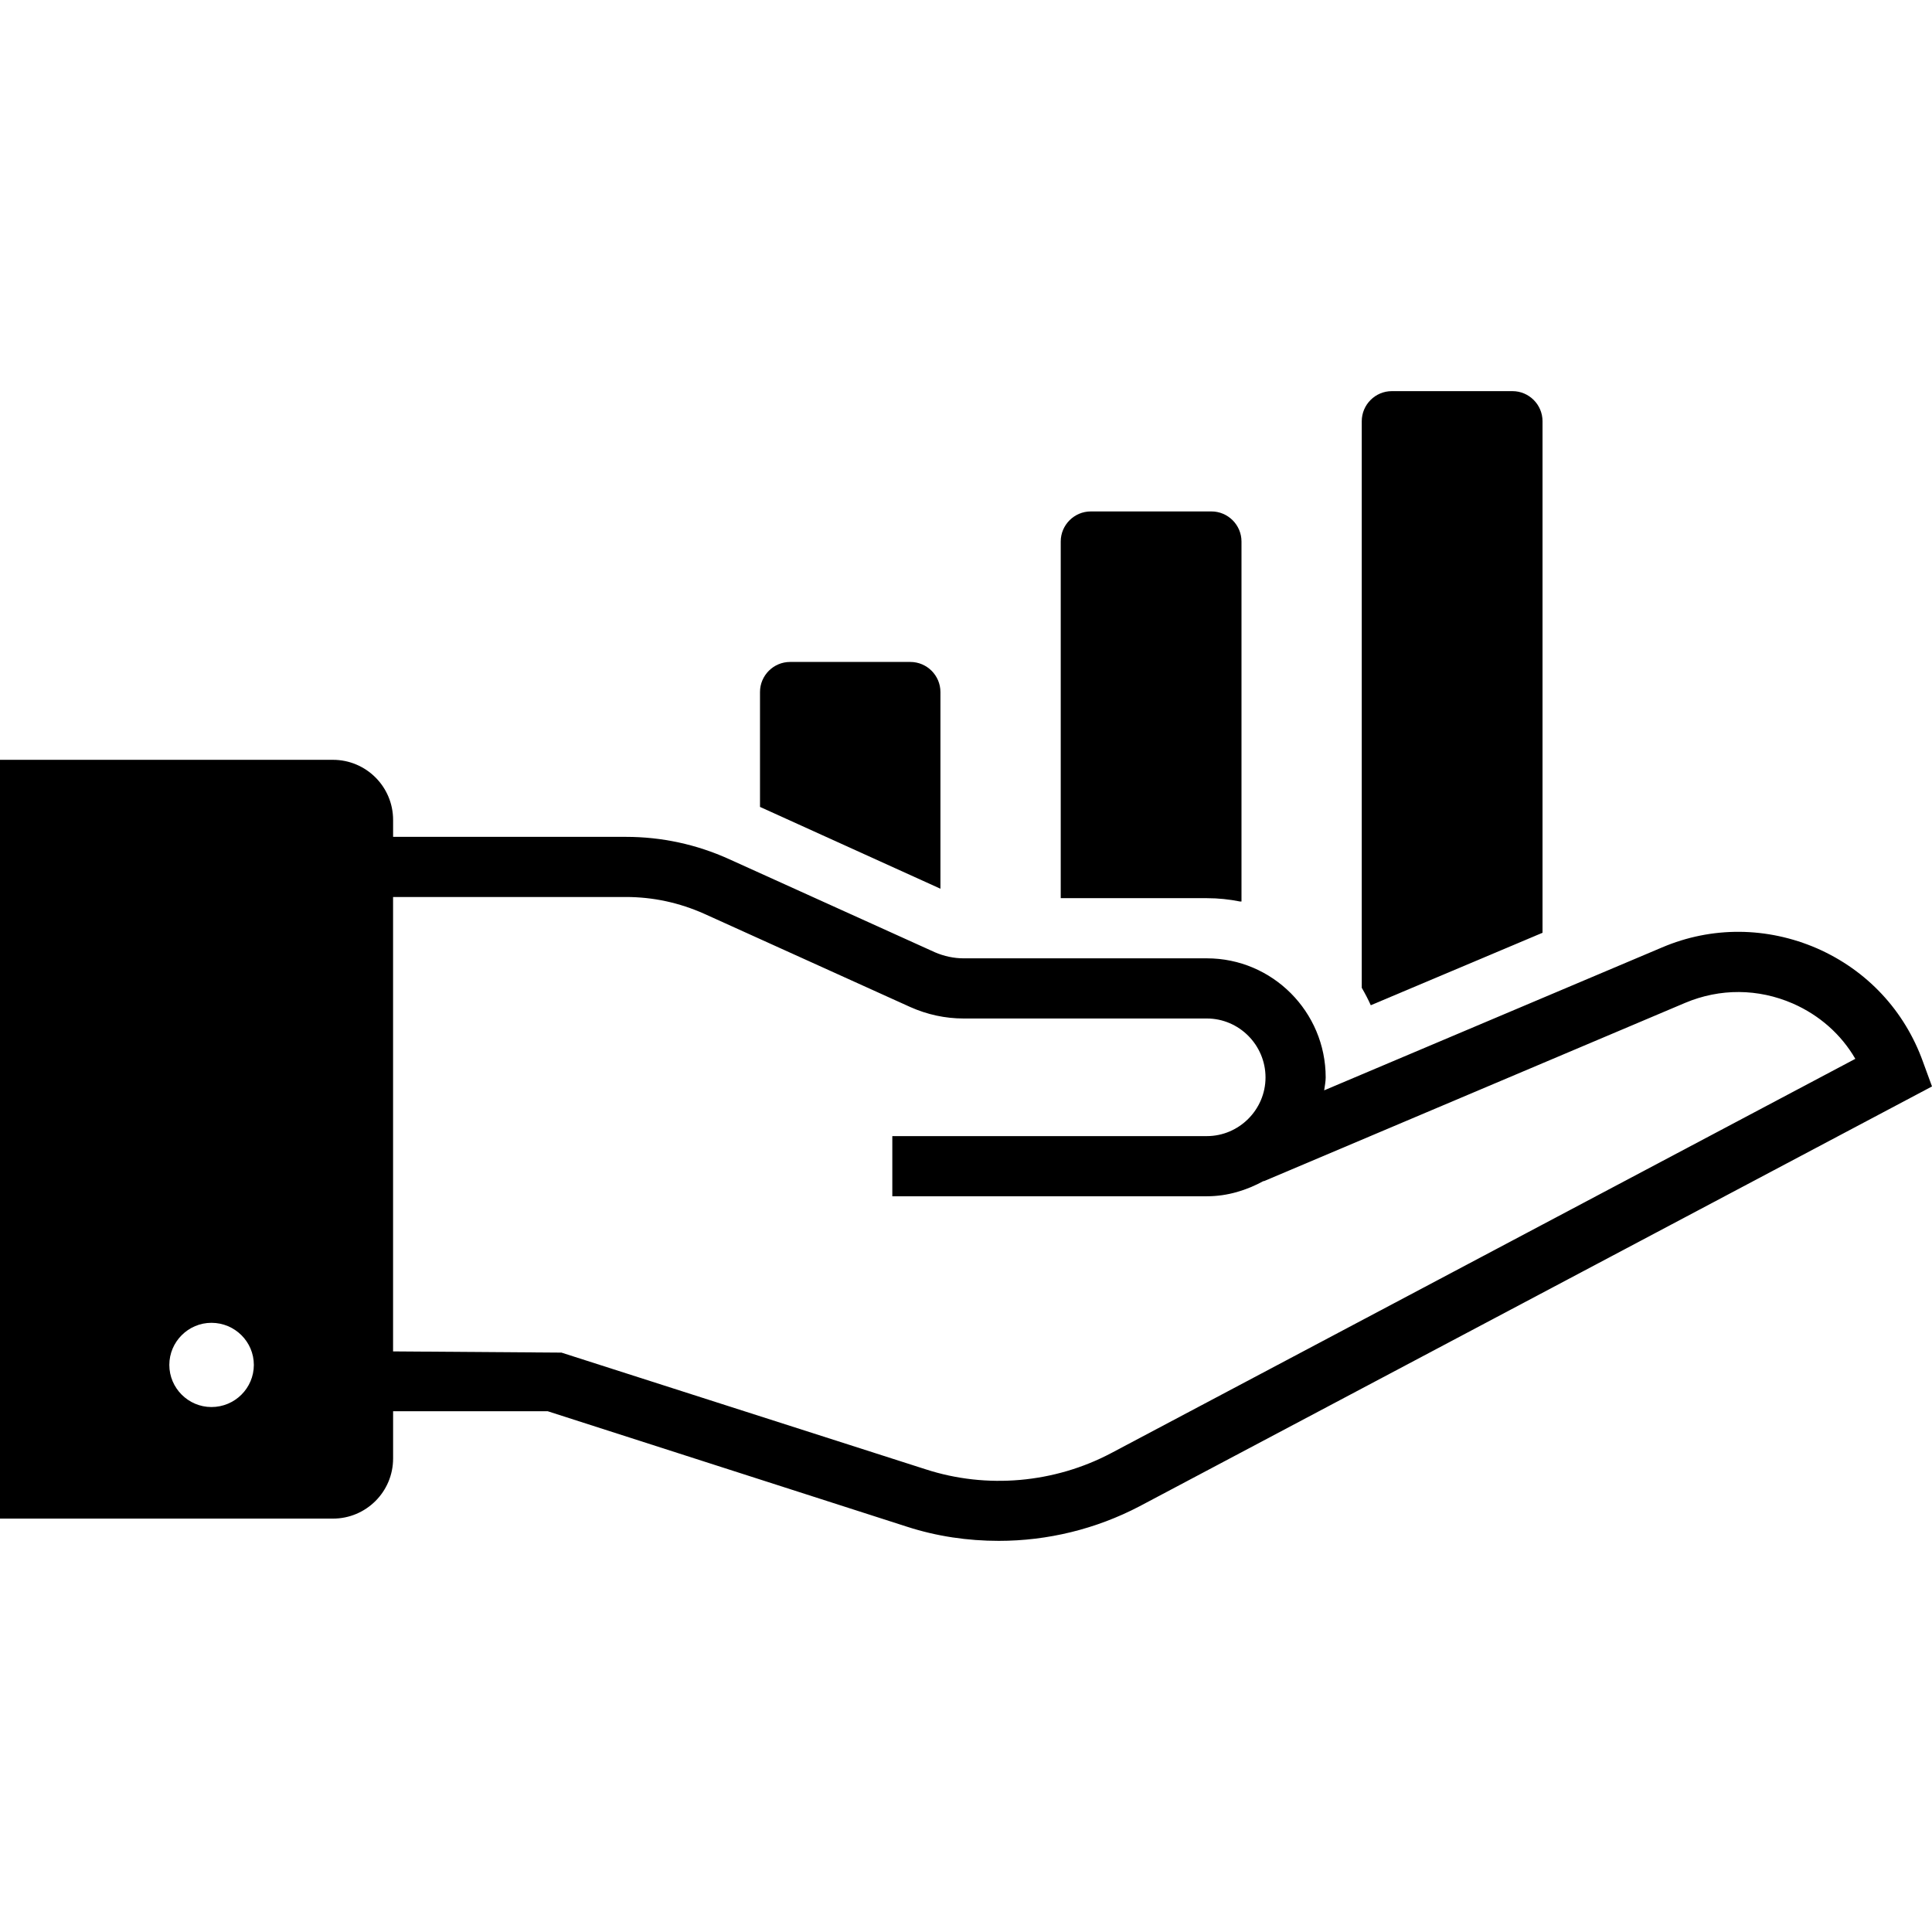 <?xml version="1.0" ?><svg id="Layer_1" style="enable-background:new 0 0 64 64;" version="1.1" viewBox="0 0 64 64" xml:space="preserve" xmlns="http://www.w3.org/2000/svg" xmlns:xlink="http://www.w3.org/1999/xlink"><g><g><g><path d="M63.701,35.173c-0.608-1.694-1.853-3.029-3.507-3.756c-1.654-0.717-3.487-0.737-5.141-0.03     l-11.188,4.732c0.02-0.149,0.05-0.289,0.05-0.428c0-2.172-1.763-3.945-3.935-3.945h-8.06     c-0.319,0-0.648-0.07-0.946-0.199l-6.824-3.088c-1.076-0.488-2.232-0.737-3.417-0.737h-7.711     V27.163c0-1.106-0.897-1.993-1.993-1.993H0v25.136h11.029c1.096,0,1.993-0.887,1.993-1.993v-1.564     h5.121l11.905,3.826c0.986,0.319,2.012,0.468,3.039,0.468c1.614,0,3.218-0.389,4.663-1.146     L64,35.99L63.701,35.173z M7.004,46.61c-0.767,0-1.395-0.628-1.395-1.395     c0-0.767,0.628-1.395,1.395-1.395c0.777,0,1.405,0.628,1.405,1.395     C8.408,45.983,7.781,46.61,7.004,46.61z M36.812,48.135c-1.883,0.996-4.125,1.195-6.147,0.538     L18.6,44.807l-5.579-0.04V29.714h7.711c0.907,0,1.773,0.189,2.6,0.558l6.824,3.088     c0.558,0.249,1.156,0.379,1.763,0.379h8.06c1.066,0,1.943,0.877,1.943,1.953     c0,1.066-0.877,1.943-1.943,1.943H29.559v1.993h10.421c0.687,0,1.315-0.199,1.883-0.508v0.01     l13.958-5.908c1.156-0.488,2.421-0.478,3.567,0.02c0.887,0.389,1.604,1.026,2.072,1.833     L36.812,48.135z"/></g><path d="M25.176,26.73v-3.806c0-0.548,0.448-0.996,0.996-0.996h3.985    c0.548,0,0.996,0.448,0.996,0.996v6.516L25.176,26.73z"/><path d="M41.126,17.938v11.925h-0.05c-0.349-0.07-0.717-0.11-1.096-0.11h-4.842V17.938    c0-0.548,0.448-0.996,0.996-0.996h3.995C40.677,16.941,41.126,17.39,41.126,17.938z"/><path d="M51.098,13.953v16.946l-5.689,2.401c-0.09-0.199-0.189-0.389-0.299-0.578V13.953    c0-0.548,0.448-0.996,0.996-0.996h3.995C50.65,12.956,51.098,13.405,51.098,13.953z"/></g></g></svg>